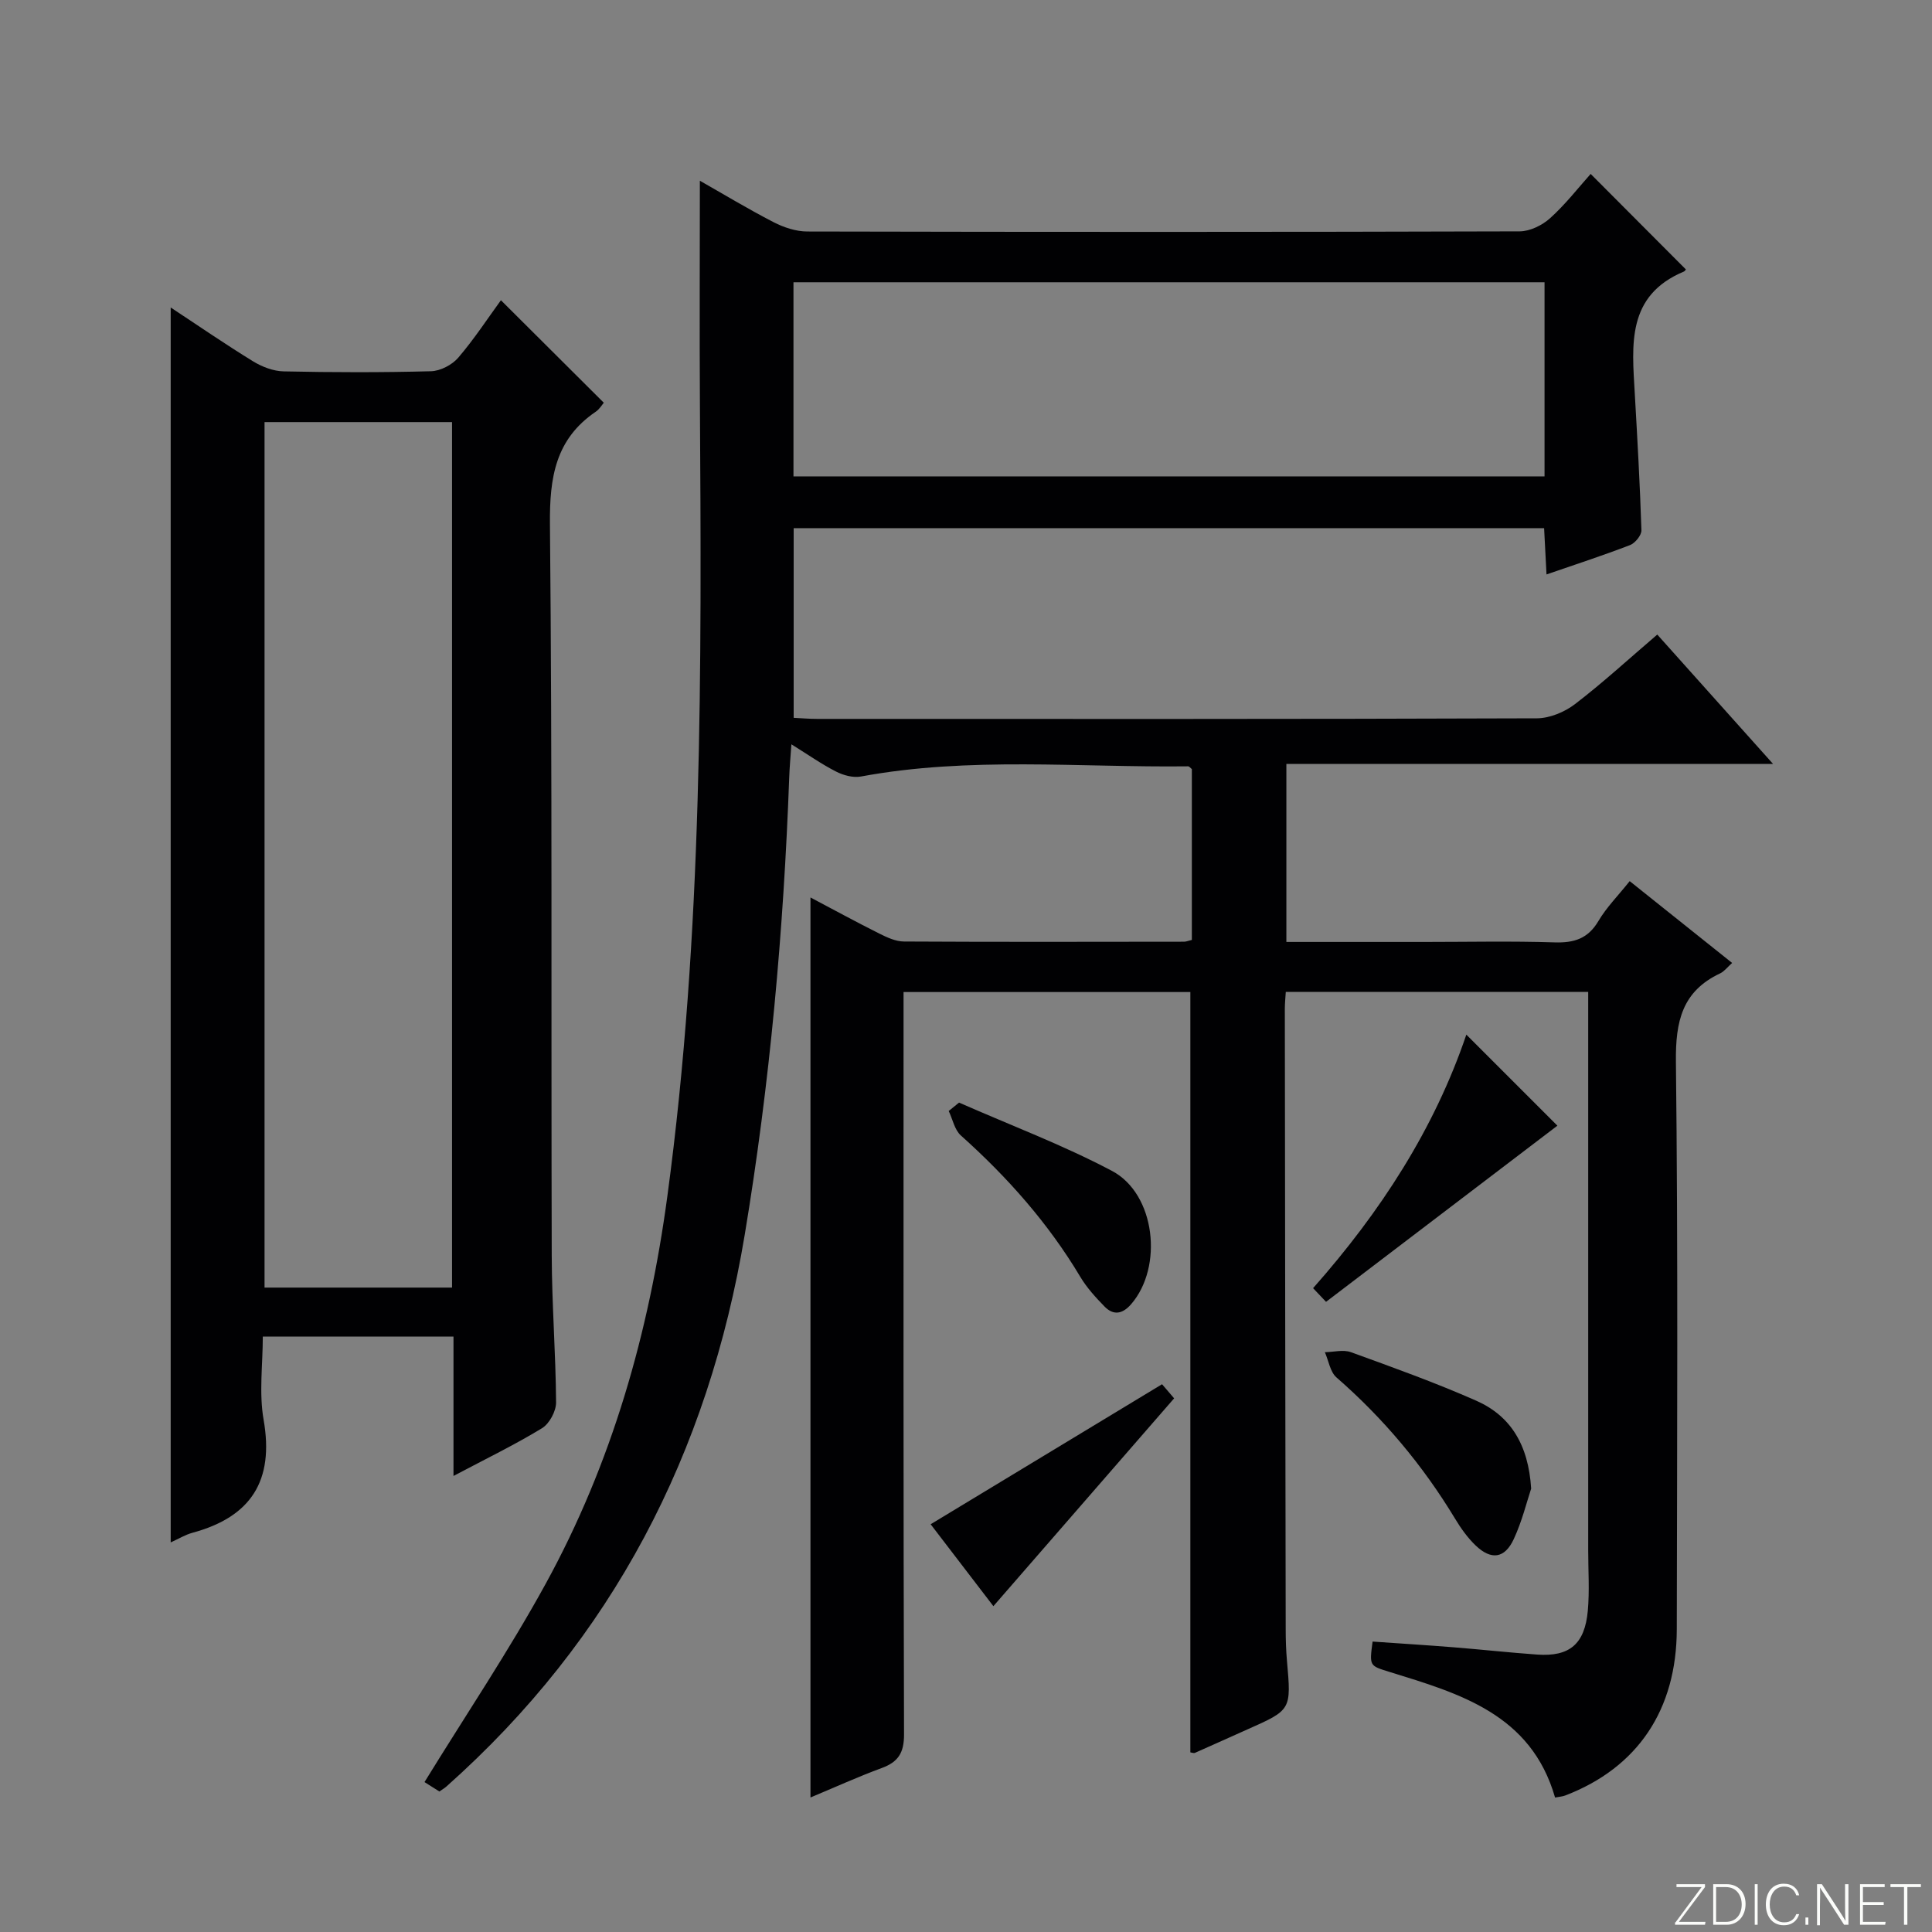 <svg enable-background="new 0 0 400 400" viewBox="0 0 400 400" xmlns="http://www.w3.org/2000/svg"><rect x="0" y="0" width="400" height="400" fill="#808080" stroke="none"/><g fill="#fbfcfa"><path d="m346.9 398 5.4-7.3h-5.2v-.6h5.9v.6l-5.4 7.2h5.5l-.1.6h-6.2v-.5z"/><path d="m354.7 390.1h2.8c2.3 0 3.9 1.6 3.9 4.1s-1.6 4.3-3.9 4.3h-2.8zm.6 7.8h2c2.2 0 3.3-1.6 3.3-3.6 0-1.8-1-3.6-3.3-3.6h-2z"/><path d="m363.9 390.1v8.4h-.6v-8.4z"/><path d="m372.5 396.3c-.4 1.3-1.4 2.3-3.2 2.3-2.4 0-3.7-1.9-3.7-4.3 0-2.3 1.2-4.3 3.7-4.3 1.8 0 2.9 1 3.2 2.4h-.6c-.4-1.1-1.1-1.8-2.5-1.8-2.1 0-3 1.9-3 3.7s.9 3.7 3 3.7c1.4 0 2.1-.7 2.5-1.7z"/><path d="m373.8 398.5v-1.5h.6v1.5z"/><path d="m376.2 398.5v-8.4h1c1.3 2 4.4 6.7 4.9 7.6-.1-1.2-.1-2.4-.1-3.8v-3.8h.7v8.4h-.9c-1.2-1.9-4.4-6.8-5-7.7.1 1.1 0 2.3 0 3.9v3.9h-.6z"/><path d="m390 394.4h-4.3v3.5h4.7l-.1.6h-5.2v-8.4h5.1v.6h-4.5v3.1h4.3v.7z"/><path d="m394.2 390.7h-2.8v-.6h6.3v.6h-2.8v7.8h-.7z"/></g><path d="m284.18 339.87c5.55.39 11.14.73 16.72 1.18 5.79.46 11.56 1.1 17.35 1.51 6.69.48 9.86-2.15 10.49-9.08.37-4.13.08-8.32.08-12.49 0-36.5 0-72.99 0-109.49 0-1.95 0-3.91 0-6.14-21.12 0-41.69 0-62.61 0-.08 1.26-.2 2.38-.2 3.5.05 42.83.1 85.66.18 128.49 0 2.16.07 4.33.26 6.49.9 10.17.92 10.17-8.13 14.19-3.64 1.62-7.27 3.27-10.92 4.88-.25.11-.63-.06-.95-.1 0-52.37 0-104.74 0-157.42-19.41 0-39 0-59.38 0v5.71c0 49.33-.05 98.66.1 147.99.01 3.8-1.19 5.7-4.61 6.96-4.97 1.83-9.79 4.03-14.76 6.1 0-62.15 0-124.05 0-186.34 4.66 2.46 9.42 5.06 14.26 7.48 1.58.79 3.38 1.63 5.08 1.64 19.33.11 38.66.06 58 .04.46 0 .92-.21 1.62-.37 0-11.82 0-23.59 0-35.36-.27-.21-.53-.58-.78-.58-22.59.27-45.26-2.06-67.74 2.11-1.61.3-3.62-.25-5.13-1.02-2.94-1.49-5.66-3.41-9.26-5.65-.19 2.74-.38 4.78-.45 6.83-1.16 31.75-3.99 63.31-9.21 94.7-7.53 45.27-27.36 83.66-61.79 114.27-.36.32-.79.56-1.43 1.01-1.17-.74-2.39-1.51-3.08-1.95 8.5-13.82 17.43-27.09 25.09-41.06 13.72-25.02 21.38-51.95 25.2-80.32 7.35-54.49 7.07-109.21 6.73-163.97-.1-15.3-.01-30.6-.01-46.19 4.72 2.68 9.9 5.81 15.26 8.58 2.12 1.09 4.65 1.93 6.99 1.93 49.16.11 98.33.12 147.49-.03 2.14-.01 4.69-1.27 6.32-2.75 3.17-2.86 5.82-6.29 8.37-9.14 6.65 6.67 13.07 13.1 19.67 19.73.16-.22-.03.34-.39.49-11.88 4.98-10.72 15.18-10.15 25.18.54 9.46 1.08 18.91 1.38 28.38.03 1.02-1.3 2.65-2.35 3.06-5.56 2.14-11.23 3.99-17.3 6.08-.17-3.3-.33-6.33-.5-9.58-51.87 0-103.46 0-155.37 0v39.27c1.64.08 3.26.22 4.87.22 49.66.01 99.33.06 148.99-.12 2.67-.01 5.77-1.3 7.93-2.96 5.78-4.43 11.16-9.38 17.01-14.38 7.88 8.81 15.5 17.32 23.97 26.78-34.2 0-67.33 0-100.76 0v36.86h28.52c9 0 18.01-.2 27 .09 4.06.13 6.93-.77 9.09-4.43 1.67-2.83 4.06-5.22 6.47-8.25 7.16 5.72 14.12 11.28 21.21 16.94-.99.88-1.63 1.75-2.49 2.16-7.88 3.71-9.24 9.97-9.15 18.25.45 39.16.24 78.33.18 117.49-.02 16.75-8.12 28.71-23.07 34.46-.59.23-1.25.26-2.13.43-4.97-17.28-19.74-21.52-34.28-26.01-4.14-1.29-4.18-1.17-3.5-6.28zm35.6-281.43c-52.14 0-103.83 0-155.5 0v40.19h155.5c0-13.49 0-26.61 0-40.19z" fill="#010103"/><path d="m93.89 305.58c0-10.3 0-19.43 0-28.86-13.05 0-25.82 0-39.48 0 0 5.77-.81 11.67.17 17.24 2.21 12.61-2.61 20.1-14.72 23.38-1.52.41-2.92 1.28-4.52 2 0-85.34 0-170.16 0-255.68 5.76 3.8 11.31 7.62 17.04 11.14 1.87 1.15 4.22 2.05 6.37 2.09 10.16.22 20.33.24 30.48-.03 1.95-.05 4.38-1.32 5.66-2.82 3.32-3.88 6.13-8.19 8.82-11.88 7.23 7.2 14.15 14.1 21.3 21.22-.36.42-.88 1.32-1.65 1.85-8.37 5.67-9.59 13.64-9.5 23.27.49 50.47.23 100.96.37 151.43.03 10.14.83 20.28.9 30.42.01 1.82-1.38 4.41-2.92 5.35-5.64 3.44-11.6 6.32-18.32 9.88zm-.3-39c0-60.16 0-119.72 0-179.19-13.16 0-25.91 0-38.82 0v179.19z" fill="#010103"/><path d="m303.59 214.21c6.41 6.41 12.6 12.6 18.85 18.85-15.43 11.75-31.48 23.97-47.9 36.47-1.07-1.13-1.85-1.95-2.68-2.83 14.01-15.83 25.12-33.01 31.73-52.49z" fill="#010103"/><path d="m317.01 308.2c-.9 2.7-1.88 6.76-3.61 10.47-1.88 4.03-4.68 4.38-7.9 1.29-1.65-1.59-3.04-3.53-4.23-5.51-6.67-11.04-14.83-20.78-24.56-29.26-1.32-1.15-1.63-3.46-2.41-5.23 1.8-.03 3.8-.58 5.38-.01 8.72 3.16 17.46 6.3 25.94 10.04 7.07 3.12 10.82 9.04 11.39 18.21z" fill="#010103"/><path d="m198.56 228.28c10.58 4.66 21.46 8.75 31.66 14.14 9.01 4.76 10.67 19.88 3.96 27.61-1.77 2.03-3.64 2.38-5.5.47-1.84-1.89-3.68-3.9-5.02-6.15-6.64-11.12-15.1-20.65-24.72-29.26-1.31-1.17-1.7-3.36-2.52-5.07.71-.58 1.43-1.16 2.14-1.74z" fill="#010103"/><path d="m240.59 286.59c.41.48 1.48 1.73 2.5 2.92-12.41 14.27-24.75 28.46-37.42 43.03-4.39-5.74-8.87-11.59-12.99-16.96 16.06-9.72 31.72-19.19 47.91-28.99z" fill="#010103"/></svg>